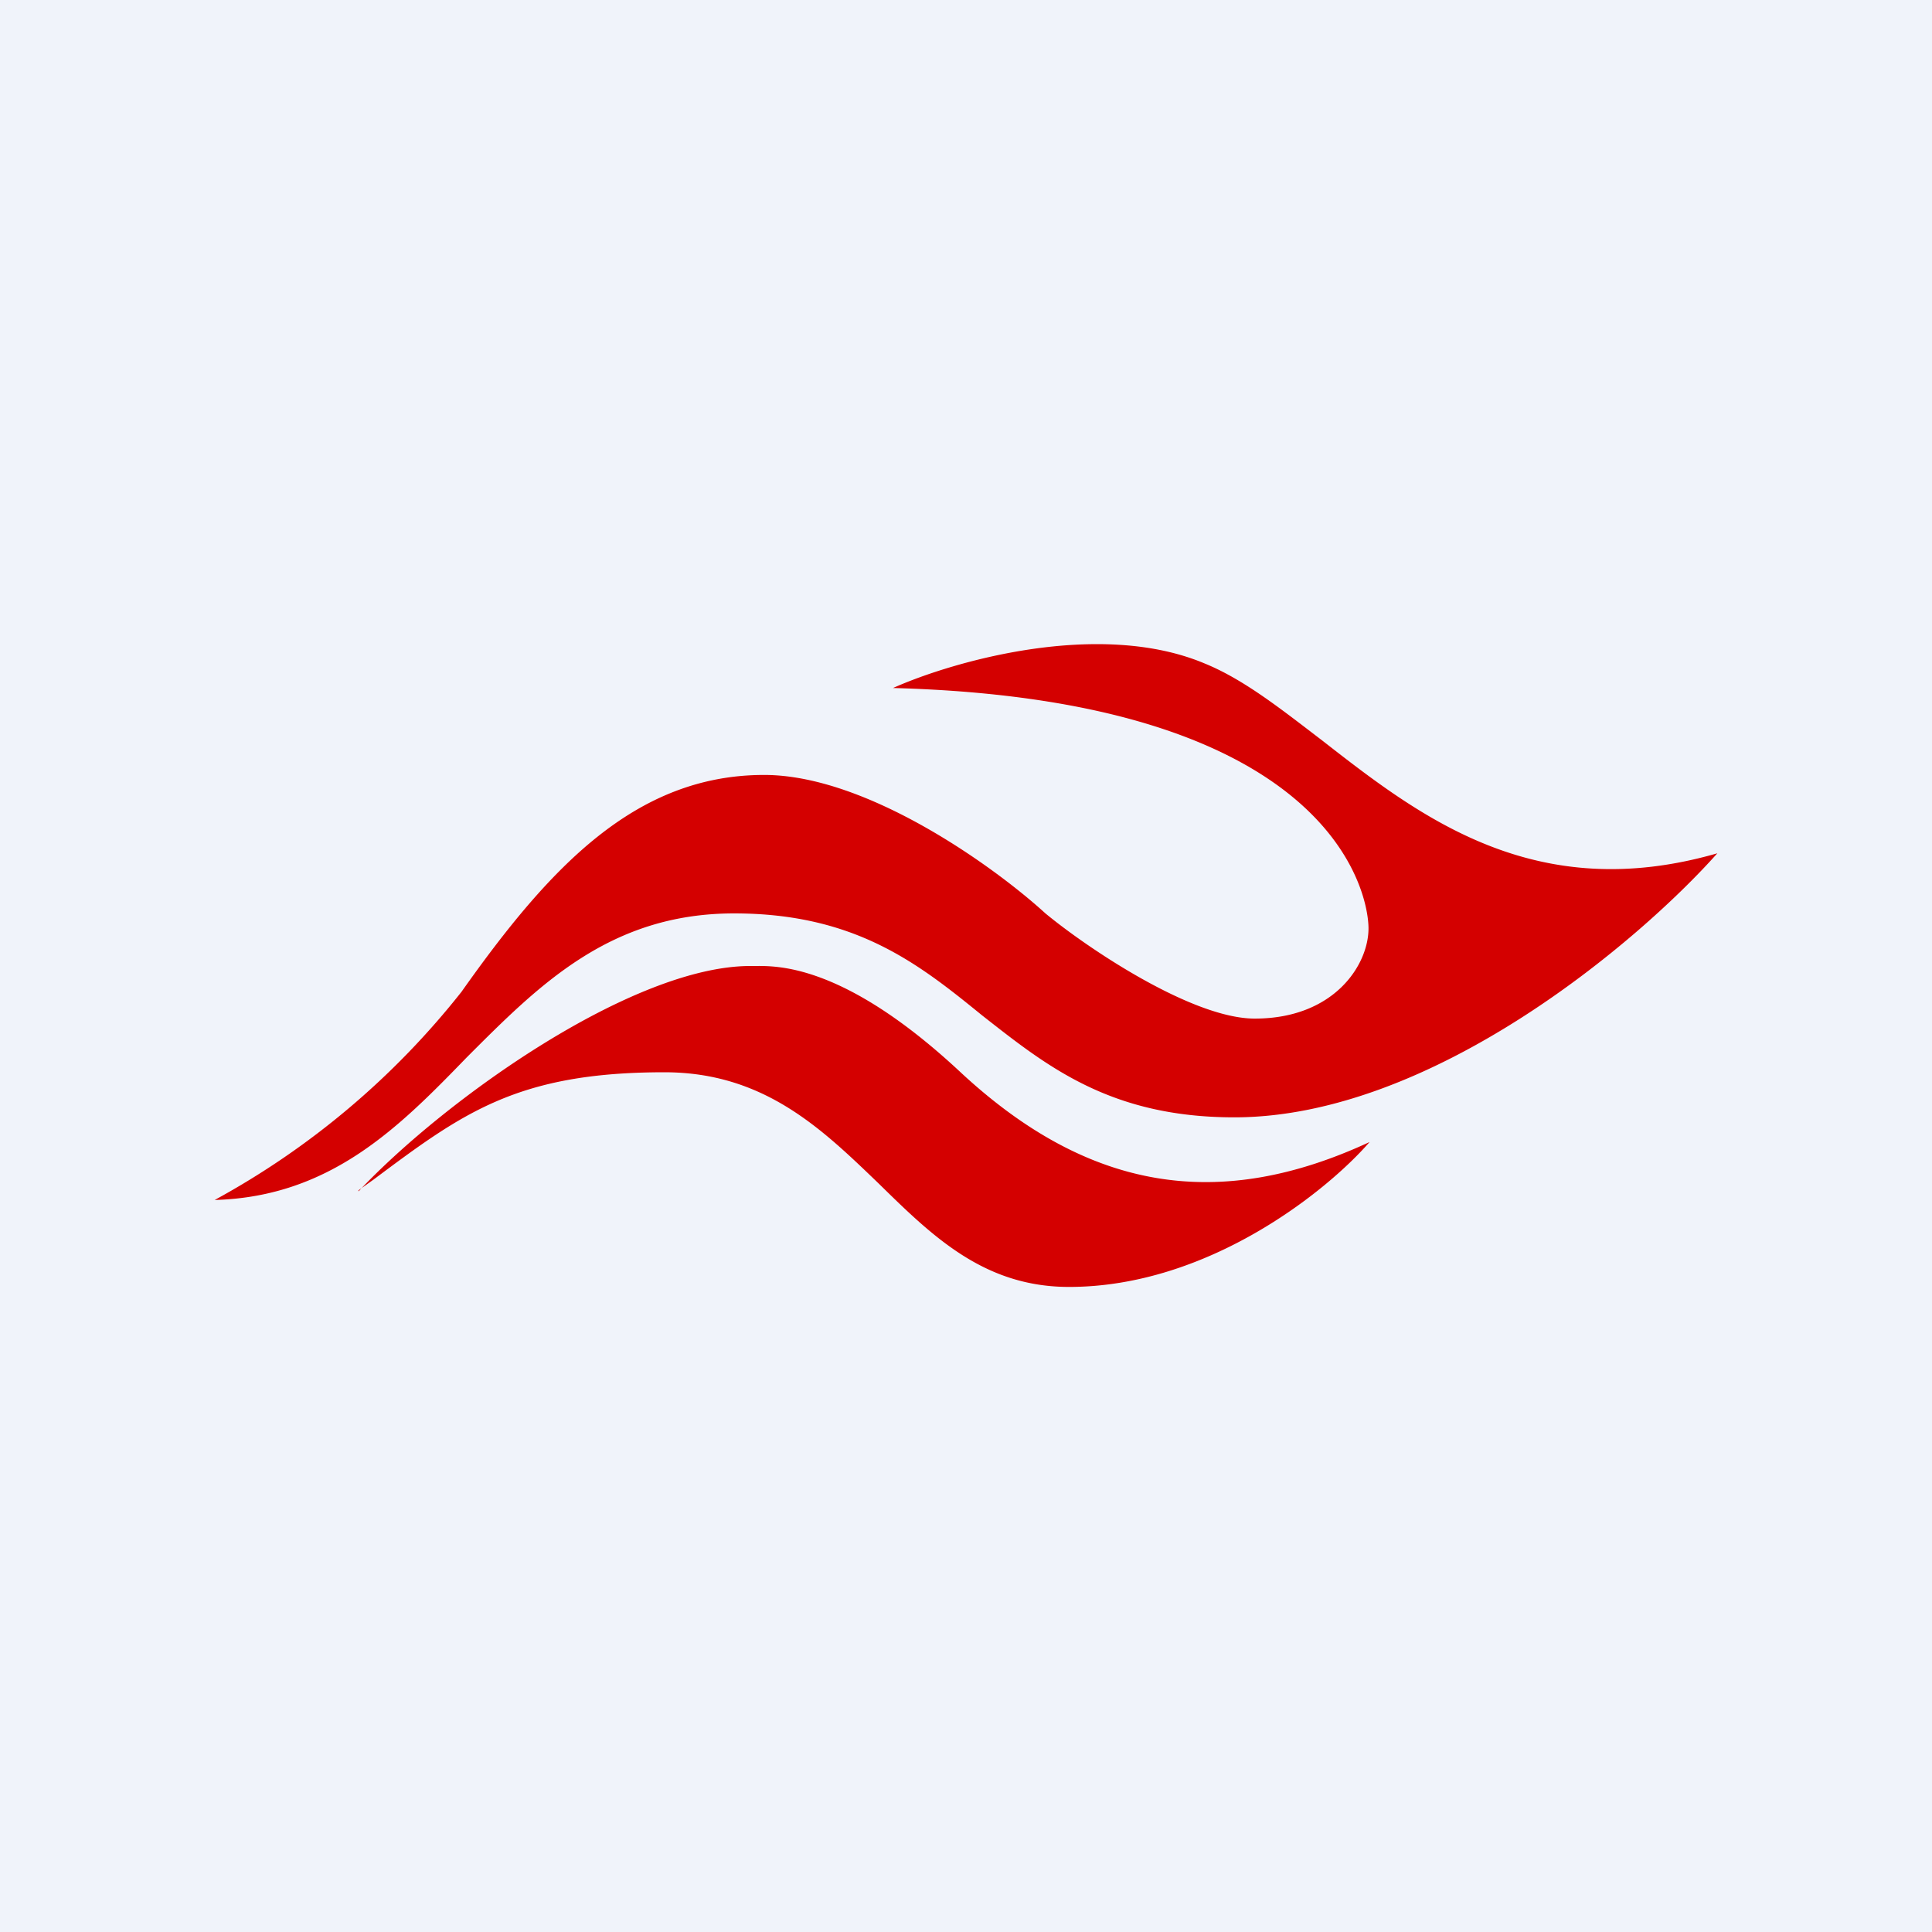 <!-- by TradingView --><svg width="18" height="18" viewBox="0 0 18 18" xmlns="http://www.w3.org/2000/svg"><path fill="#F0F3FA" d="M0 0h18v18H0z"/><path d="M8.32 6.41c.56-.25 1.92-.64 2.9-.23.37.15.72.43 1.1.72.91.71 1.98 1.54 3.68 1.05-.73.82-2.66 2.46-4.5 2.46-1.16 0-1.75-.48-2.35-.95-.59-.48-1.18-.95-2.31-.95-1.16 0-1.82.67-2.49 1.34-.63.65-1.27 1.3-2.35 1.33a7.51 7.51 0 0 0 2.3-1.94c.82-1.16 1.62-2.02 2.82-2.02.96 0 2.15.86 2.62 1.29.4.33 1.37.98 1.95.98.74 0 1.06-.5 1.06-.84 0-.34-.35-2.13-4.43-2.24ZM3.34 11.1C4.16 10.23 5.9 9 6.99 9h.03c.2 0 .83-.04 1.94 1 1.19 1.1 2.4 1.29 3.8.64-.39.45-1.5 1.35-2.8 1.35-.79 0-1.27-.47-1.77-.96-.53-.51-1.07-1.04-2-1.04-1.37 0-1.88.38-2.71 1l-.14.1Z" fill="#D40000"/></svg>